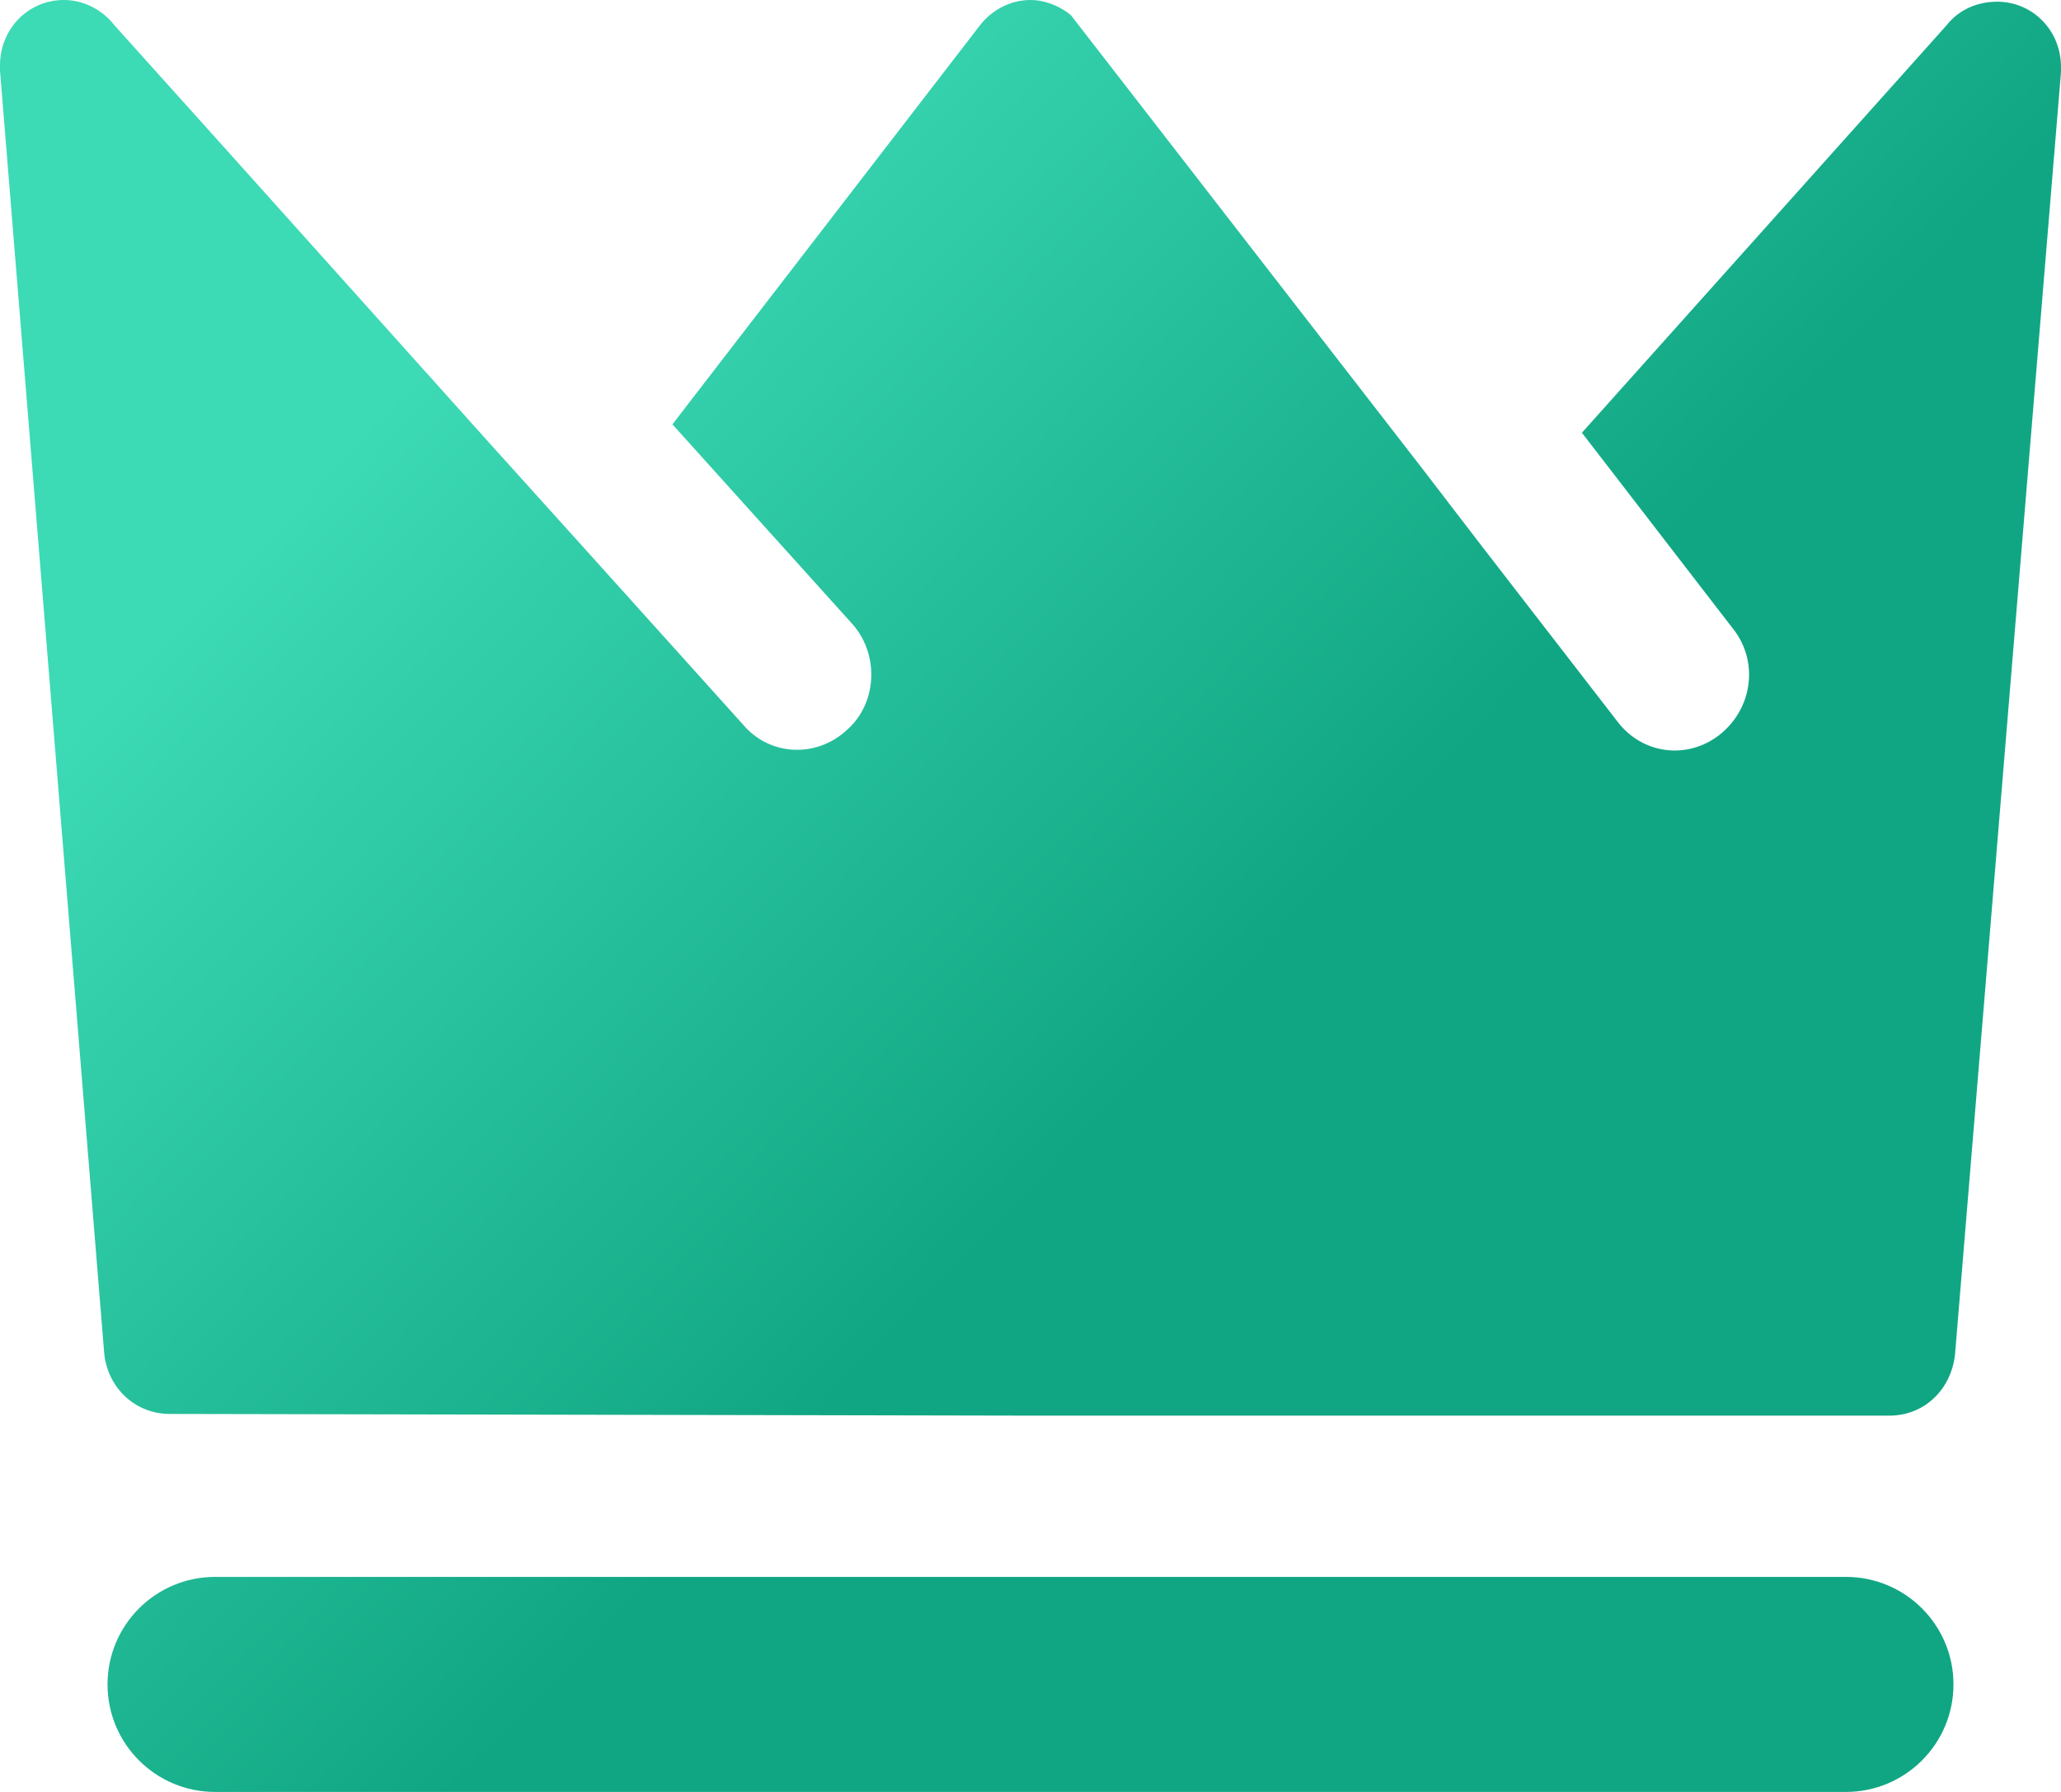 <?xml version="1.0" encoding="UTF-8"?>
<svg width="115px" height="100px" viewBox="0 0 115 100" version="1.1" xmlns="http://www.w3.org/2000/svg" xmlns:xlink="http://www.w3.org/1999/xlink">
    <title>icon_pricing_vip</title>
    <defs>
        <linearGradient x1="16.696%" y1="25.187%" x2="91.541%" y2="87.807%" id="linearGradient-1">
            <stop stop-color="#3CDAB5" offset="0%"></stop>
            <stop stop-color="#11A683" offset="53.415%"></stop>
            <stop stop-color="#11A683" offset="100%"></stop>
        </linearGradient>
    </defs>
    <g id="页面-1" stroke="none" stroke-width="1" fill="none" fill-rule="evenodd">
        <g id="套餐页面第四期（有分隔线）" transform="translate(-1617, -401)" fill="url(#linearGradient-1)" fill-rule="nonzero">
            <path d="M1720,489 C1723.314,489 1726,491.686 1726,495 C1726,498.314 1723.314,501 1720,501 L1629,501 C1625.686,501 1623,498.314 1623,495 C1623,491.686 1625.686,489 1629,489 L1720,489 Z M1674.5,401 C1675.344,401 1676.188,401.374 1676.751,401.842 L1696.262,427.021 L1699.639,431.421 L1707.237,441.249 C1708.644,443.121 1711.176,443.402 1712.958,441.998 C1714.774,440.548 1715.096,438.047 1713.84,436.275 L1713.709,436.101 L1705.267,425.149 L1725.622,402.404 C1726.278,401.562 1727.31,401.094 1728.436,401.094 C1730.405,401.094 1732,402.685 1732,404.744 L1732,405.025 L1732,405.025 L1726.091,476.537 C1725.909,478.435 1724.504,479.896 1722.634,479.995 L1722.432,480 L1674.125,480 L1626.474,479.906 C1624.572,479.906 1623.107,478.51 1622.84,476.729 L1622.816,476.537 L1617,404.931 L1617,404.65 L1617,404.65 C1617,402.591 1618.595,401 1620.564,401 C1621.615,401 1622.584,401.489 1623.242,402.239 L1623.378,402.404 L1629.1,408.769 L1644.296,425.711 L1649.361,431.327 L1658.46,441.436 C1659.961,443.214 1662.587,443.308 1664.276,441.717 C1665.908,440.269 1666.05,437.684 1664.702,435.992 L1664.557,435.82 L1654.52,424.681 L1671.686,402.404 C1672.343,401.562 1673.374,401 1674.5,401 Z" id="icon_pricing_vip"></path>
        </g>
    </g>
</svg>